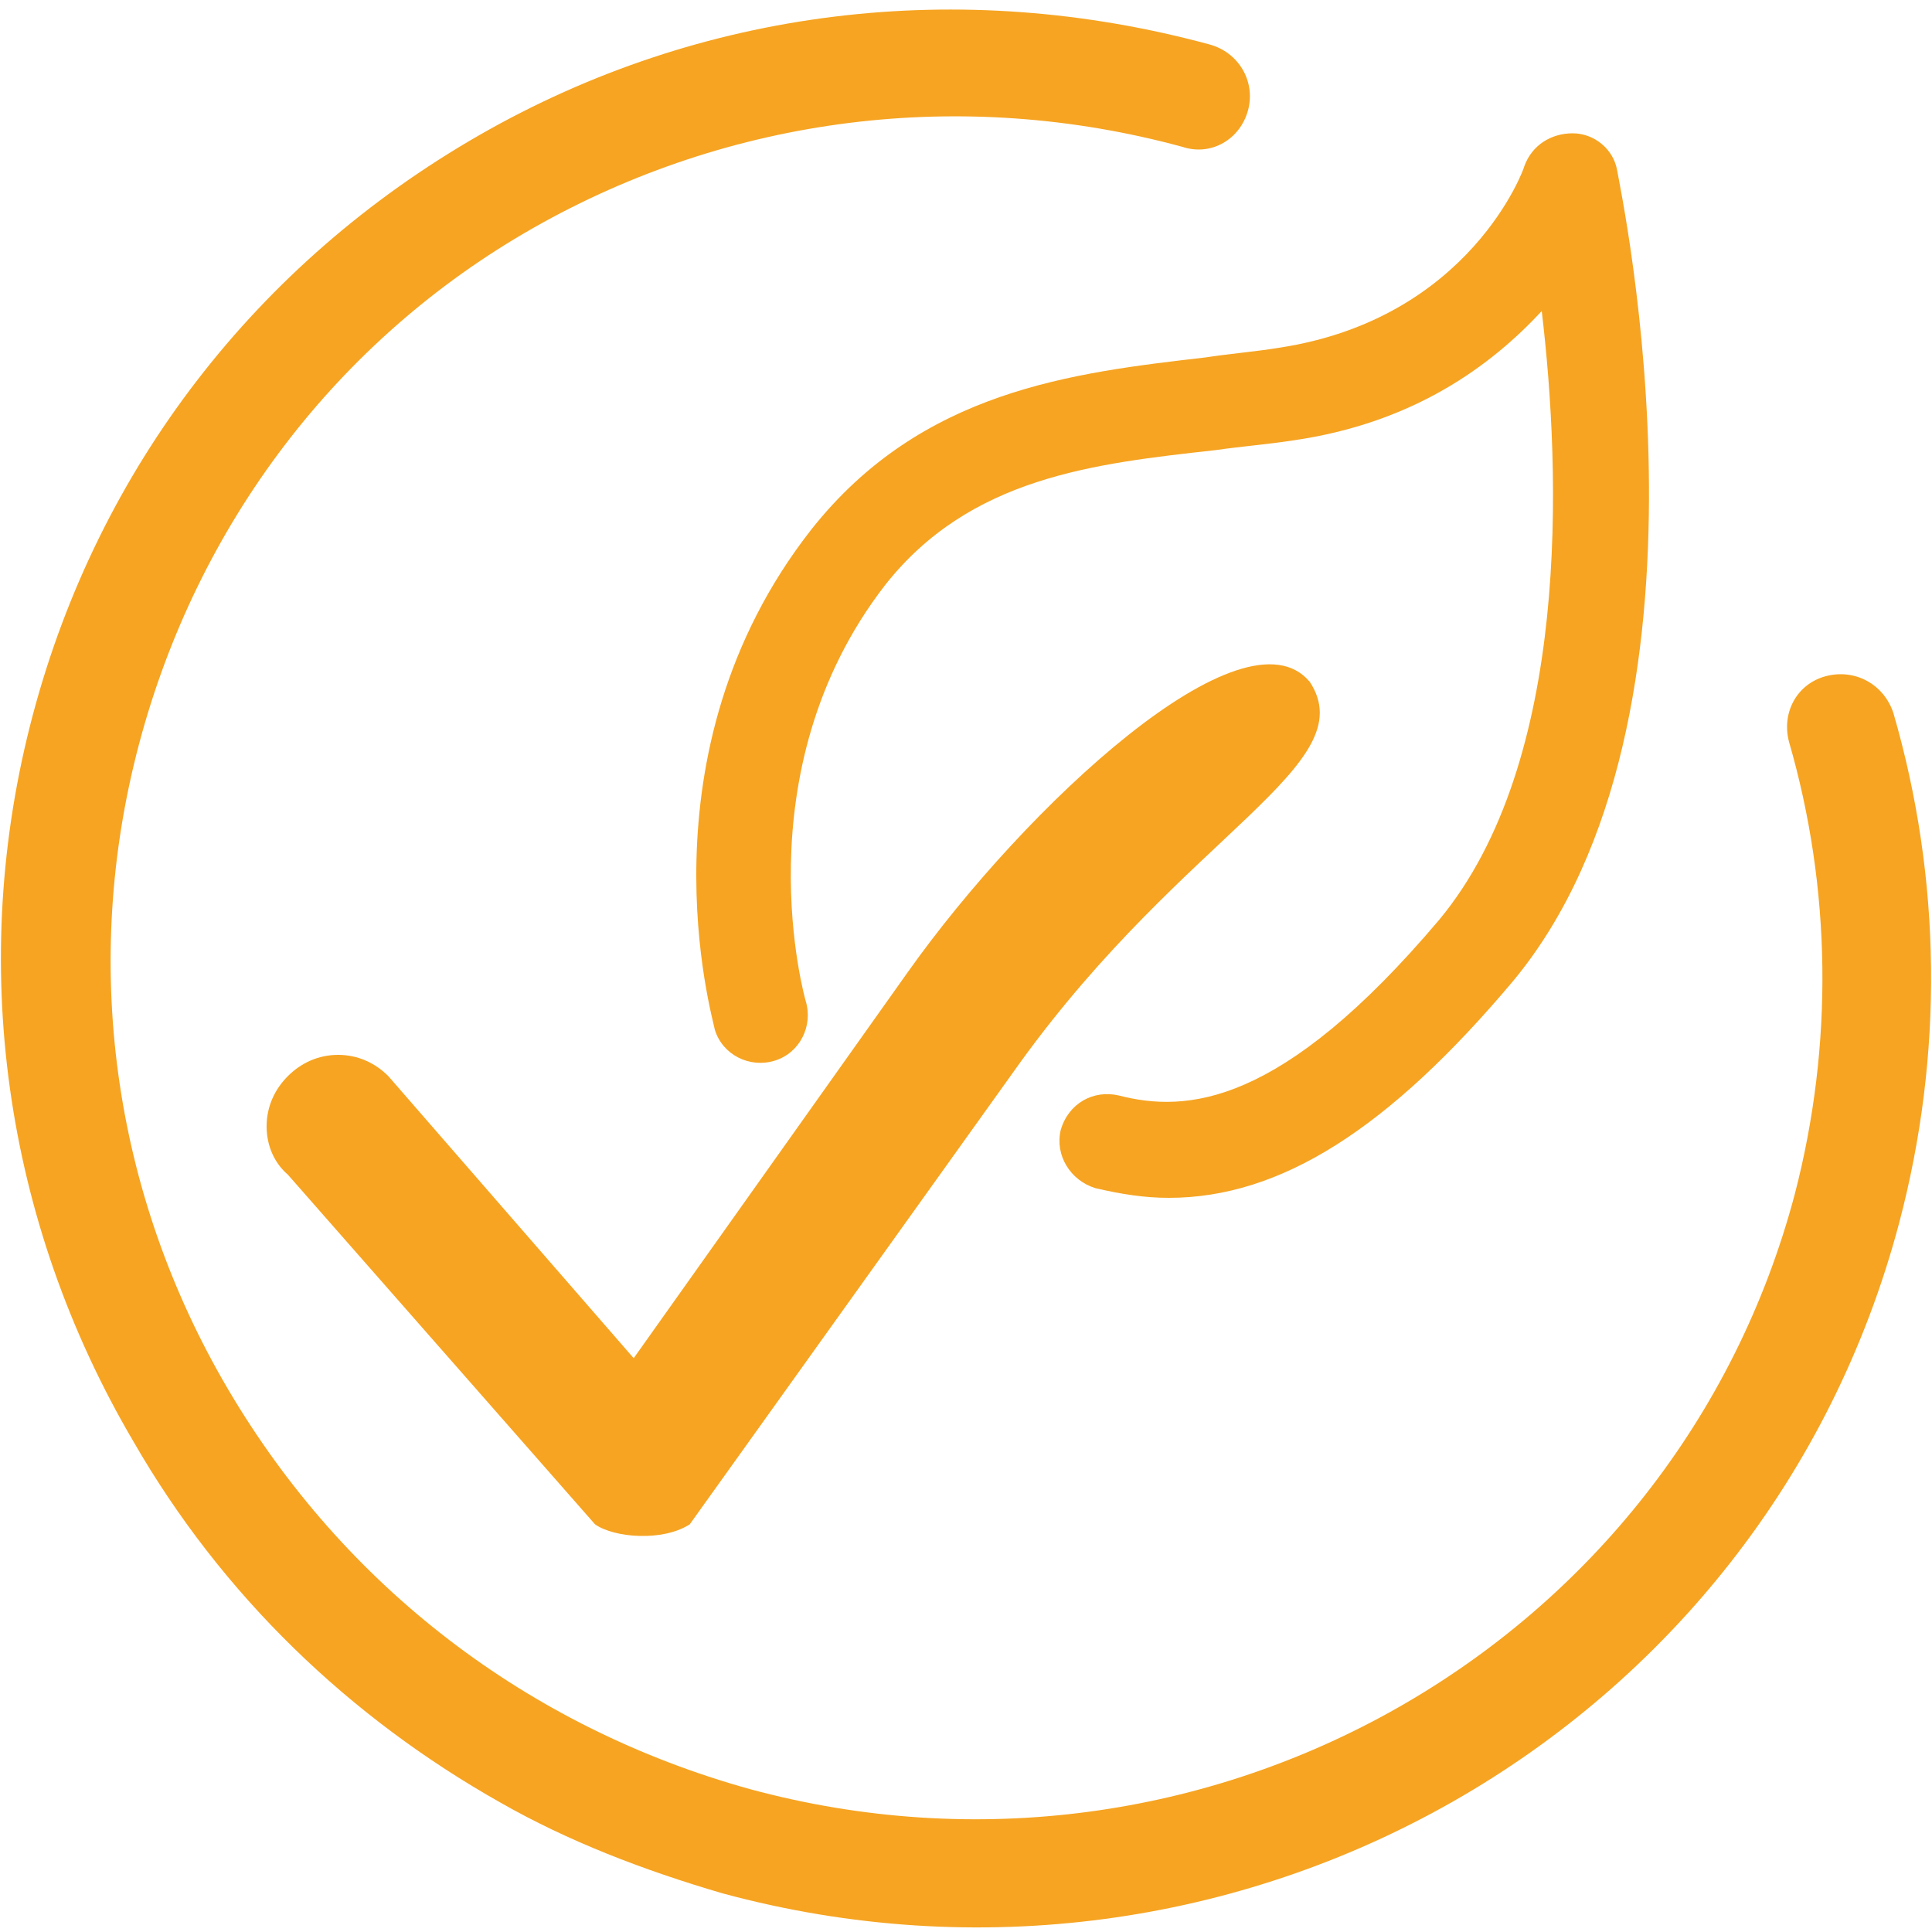 <?xml version="1.0" encoding="UTF-8"?>
<svg xmlns="http://www.w3.org/2000/svg" id="Calque_1" data-name="Calque 1" version="1.1" viewBox="0 0 100 100">
  <defs>
    <style>
      .cls-1 {
        fill: #f6a422;
        stroke-width: 0px;
      }
    </style>
  </defs>
  <path class="cls-1" d="M25.9,93.3c-7.8-4.4-14.4-10.7-19-18.7C.2,63.2-1.7,49.8,1.7,37,5.1,24.2,13.3,13.6,24.8,7,36.3.4,49.7-1.2,62.6,2.3c1.5.4,2.4,1.9,2,3.4s-1.9,2.4-3.4,1.9c-11.4-3.1-23.4-1.6-33.6,4.2S10.2,27.2,7.2,38.5s-1.4,23.2,4.6,33.4c6,10.2,15.5,17.5,27,20.7,23.6,6.4,47.9-7.4,54.1-30.8,2-7.7,1.9-15.8-.3-23.4-.4-1.5.4-3,1.9-3.4s3,.4,3.5,1.9c2.5,8.6,2.6,17.7.3,26.4-7,26.4-34.3,41.9-60.9,34.7-4.1-1.2-8-2.7-11.5-4.7Z"></path>
  <g>
    <path class="cls-1" d="M67.8,35.3c-3.4-4.1-14.7,6.4-20.8,15l-14.2,20-12.7-14.6c-.7-.7-1.6-1.1-2.6-1.1s-1.9.4-2.6,1.1c-.7.7-1.1,1.6-1.1,2.6s.4,1.9,1.1,2.5l15.9,18.1c1,.7,3.5.9,4.9,0l17.1-23.9c8.6-11.9,17.8-15.4,15-19.7"></path>
    <path class="cls-1" d="M42,27.4c-9.1,11.6-5.1,25.3-5,25.9.4,1.3,1.8,2,3.1,1.6s2-1.8,1.6-3.1c0,0-3.4-11.8,4.1-21.5,4.4-5.6,10.8-6.3,17.1-7,1.4-.2,2.7-.3,4-.5,6.3-.9,10.3-3.9,12.9-6.7,1,8.4,1.5,23.3-5.3,31.5-8.2,9.7-13.1,10-16.6,9.1-1.3-.3-2.6.4-3,1.8-.3,1.3.5,2.6,1.8,3,1.3.3,2.5.5,3.8.5,5.8,0,11.4-3.6,17.8-11.2,11.4-13.7,5.6-40.8,5.4-42-.2-1.1-1.2-1.9-2.3-1.9s-2.1.6-2.5,1.7c0,.1-2.8,7.9-12.7,9.4-1.2.2-2.5.3-3.8.5-6.9.8-14.7,1.7-20.4,8.9"></path>
  </g>
</svg>
